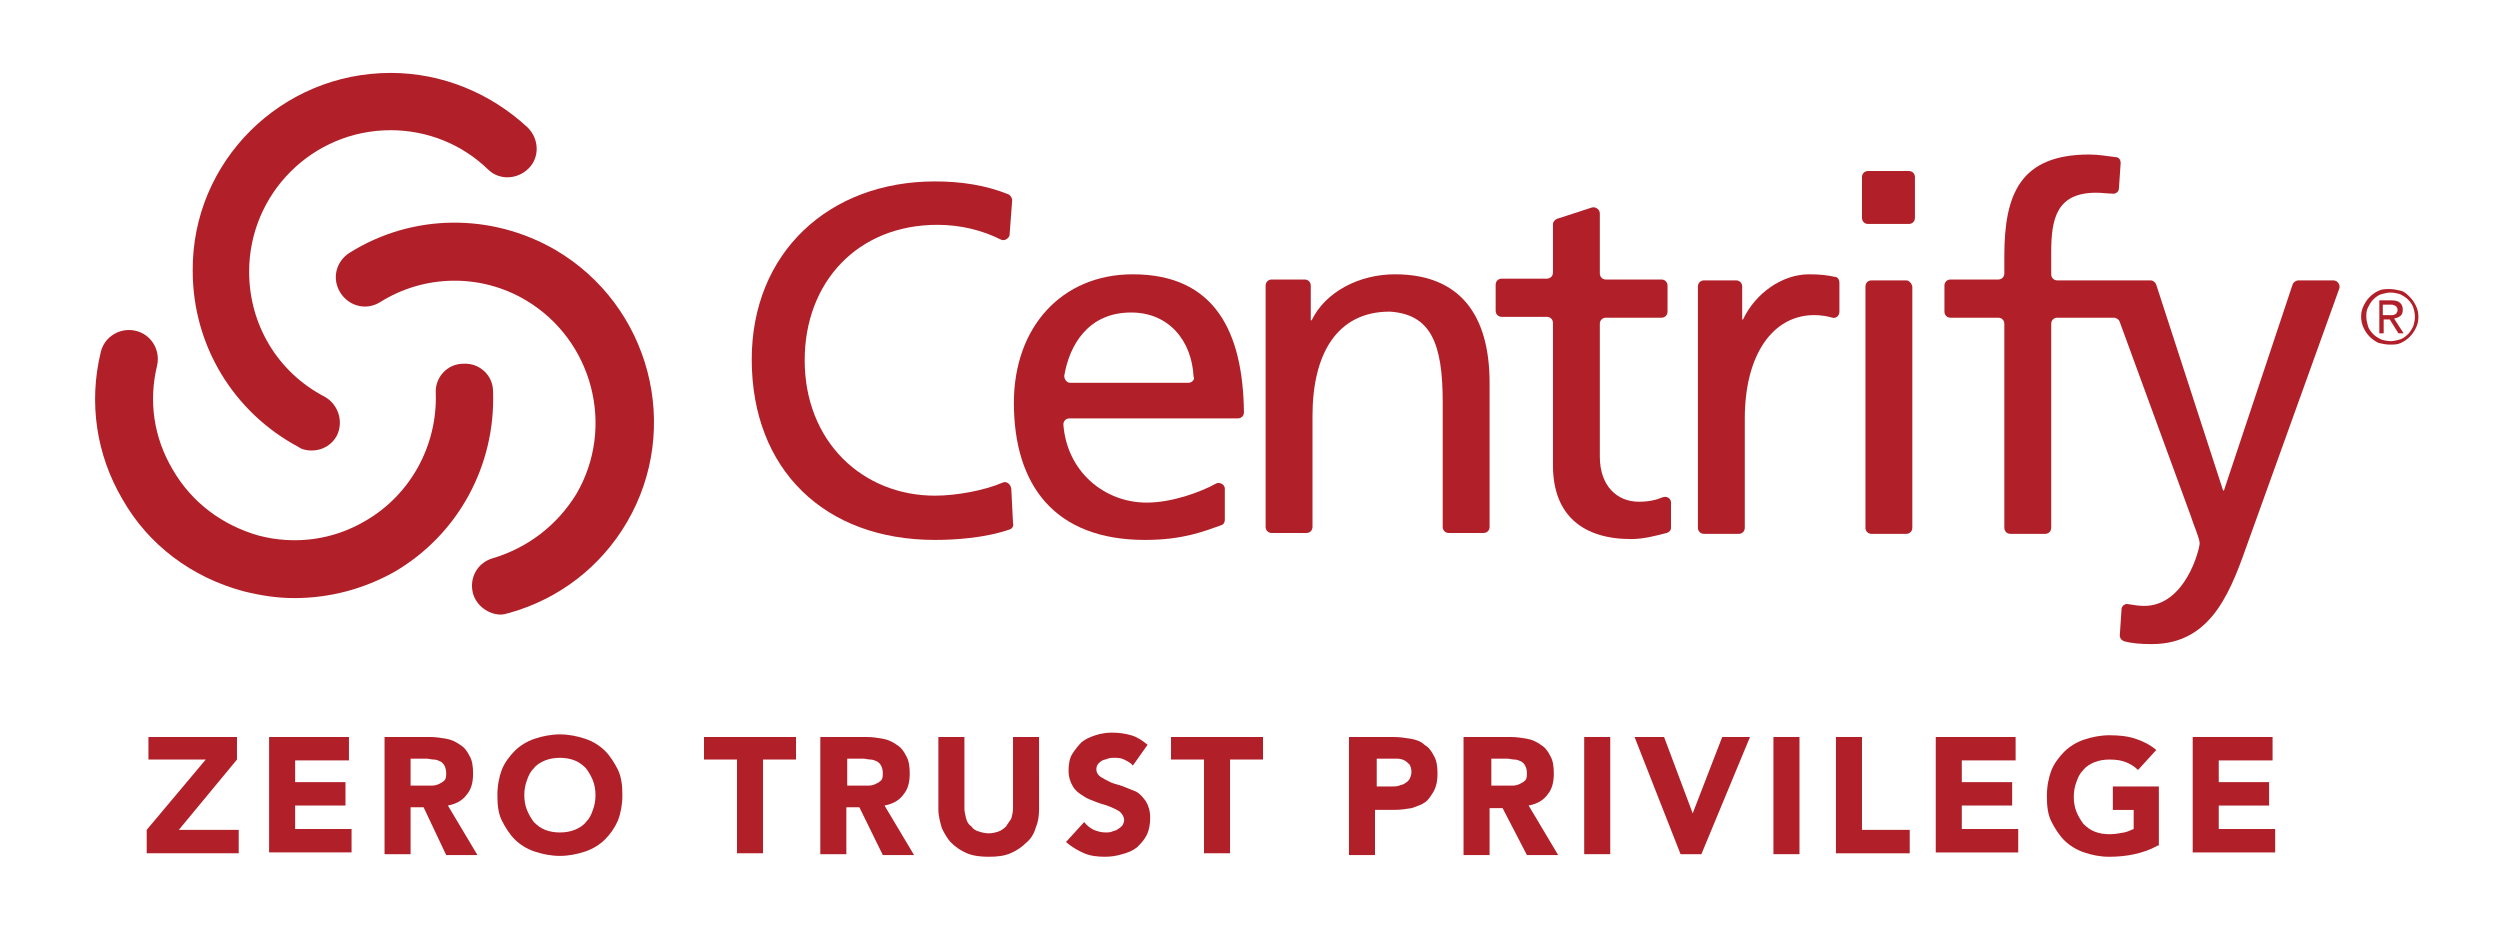 <?xml version="1.0" encoding="utf-8"?>
<!-- Generator: Adobe Illustrator 23.0.2, SVG Export Plug-In . SVG Version: 6.00 Build 0)  -->
<svg version="1.1" id="Layer_1" xmlns="http://www.w3.org/2000/svg" xmlns:xlink="http://www.w3.org/1999/xlink" x="0px" y="0px"
	 viewBox="0 0 288 108" style="enable-background:new 0 0 288 108;" xml:space="preserve">
<style type="text/css">
	.st0{fill:#B12029;}
</style>
<g>
	<g>
		<g>
			<g>
				<path class="st0" d="M272,36.5c0-0.5,0.1-0.9,0.3-1.3c0.2-0.4,0.4-0.7,0.7-1c0.3-0.3,0.6-0.5,1-0.7c0.4-0.2,0.8-0.2,1.3-0.2
					c0.4,0,0.9,0.1,1.3,0.2s0.7,0.4,1,0.7c0.3,0.3,0.5,0.6,0.7,1c0.2,0.4,0.3,0.8,0.3,1.3c0,0.5-0.1,0.9-0.3,1.3
					c-0.2,0.4-0.4,0.7-0.7,1s-0.6,0.5-1,0.7c-0.4,0.2-0.8,0.2-1.3,0.2c-0.4,0-0.9-0.1-1.3-0.2c-0.4-0.2-0.7-0.4-1-0.7
					c-0.3-0.3-0.5-0.6-0.7-1C272.1,37.4,272,36.9,272,36.5z M272.6,36.5c0,0.4,0.1,0.7,0.2,1.1c0.1,0.3,0.3,0.6,0.6,0.9
					c0.2,0.2,0.5,0.4,0.9,0.6c0.3,0.1,0.7,0.2,1.1,0.2c0.4,0,0.7-0.1,1.1-0.2c0.3-0.1,0.6-0.3,0.9-0.6c0.2-0.2,0.4-0.5,0.6-0.9
					c0.1-0.3,0.2-0.7,0.2-1.1c0-0.4-0.1-0.8-0.2-1.1c-0.1-0.3-0.3-0.6-0.6-0.9c-0.2-0.2-0.5-0.4-0.9-0.6c-0.3-0.1-0.7-0.2-1.1-0.2
					c-0.4,0-0.7,0.1-1.1,0.2c-0.3,0.1-0.6,0.3-0.9,0.6c-0.2,0.2-0.4,0.5-0.6,0.9S272.6,36.1,272.6,36.5z M274.1,34.6h1.4
					c0.5,0,0.8,0.1,1,0.3c0.2,0.2,0.3,0.4,0.3,0.8c0,0.3-0.1,0.6-0.3,0.7c-0.2,0.2-0.4,0.2-0.7,0.3l1.1,1.7h-0.6l-1-1.6h-0.7v1.6
					h-0.5V34.6z M274.6,36.3h0.6c0.1,0,0.3,0,0.4,0c0.1,0,0.2,0,0.3-0.1c0.1,0,0.2-0.1,0.2-0.2c0.1-0.1,0.1-0.2,0.1-0.3
					c0-0.1,0-0.2-0.1-0.3c0-0.1-0.1-0.1-0.2-0.2c-0.1,0-0.2-0.1-0.3-0.1c-0.1,0-0.2,0-0.3,0h-0.8V36.3z"/>
			</g>
			<g>
				<path class="st0" d="M115.5,55.6c-2.1,0.9-5.3,1.5-7.8,1.5c-8.3,0-15-6.2-15-15.6c0-9,6.1-15.6,15.3-15.6c2.6,0,5.1,0.6,7.3,1.7
					c0.4,0.2,0.9-0.1,1-0.5l0.3-4c0-0.3-0.2-0.6-0.4-0.7c-2.7-1.1-5.6-1.5-8.5-1.5c-12.2,0-21.1,8.2-21.1,20.5
					c0,12.7,8.4,20.8,21.1,20.8c2.2,0,5.7-0.2,8.6-1.2c0.3-0.1,0.5-0.4,0.4-0.7l-0.2-4C116.4,55.7,115.9,55.4,115.5,55.6z"/>
				<path class="st0" d="M130.5,31.6c-8.2,0-13.7,6.1-13.7,14.8c0,9.5,4.7,15.8,15.1,15.8c4.4,0,6.8-1,8.8-1.7
					c0.3-0.1,0.4-0.4,0.4-0.6v-3.6c0-0.5-0.6-0.8-1-0.6c-1.8,1-5.1,2.2-8,2.2c-4.9,0-9.2-3.6-9.6-9c0-0.4,0.3-0.7,0.7-0.7h19.4
					c0.4,0,0.7-0.3,0.7-0.7C143.2,38.3,140,31.6,130.5,31.6z M136.9,44.1h-13.6c-0.4,0-0.7-0.4-0.7-0.8c0.6-3.6,2.8-7.3,7.7-7.3
					c4.4,0,7,3.3,7.2,7.4C137.7,43.7,137.3,44.1,136.9,44.1z"/>
				<path class="st0" d="M160.7,31.6c-4.1,0-8,2-9.6,5.3H151v-4c0-0.4-0.3-0.7-0.7-0.7h-3.8c-0.4,0-0.7,0.3-0.7,0.7v27.8
					c0,0.4,0.3,0.7,0.7,0.7h4c0.4,0,0.7-0.3,0.7-0.7V47.9c0-7.1,2.8-12,8.9-12c4.7,0.3,6.1,3.6,6.1,10.4v14.4c0,0.4,0.3,0.7,0.7,0.7
					h4c0.4,0,0.7-0.3,0.7-0.7V44.1C171.6,36.3,168.2,31.6,160.7,31.6z"/>
				<path class="st0" d="M191.5,57.3c-0.7,0.3-1.6,0.5-2.7,0.5c-2.5,0-4.5-1.8-4.5-5.2V37.3c0-0.4,0.3-0.7,0.7-0.7h6.4
					c0.4,0,0.7-0.3,0.7-0.7v-3c0-0.4-0.3-0.7-0.7-0.7h-6.4c-0.4,0-0.7-0.3-0.7-0.7v-6.9c0-0.5-0.5-0.8-0.9-0.7l-4,1.3
					c-0.3,0.1-0.5,0.4-0.5,0.6v5.6c0,0.4-0.3,0.7-0.7,0.7H173c-0.4,0-0.7,0.3-0.7,0.7v3c0,0.4,0.3,0.7,0.7,0.7h5.2
					c0.4,0,0.7,0.3,0.7,0.7v16.4c0,5.8,3.5,8.5,9,8.5c1.5,0,2.9-0.4,4.1-0.7c0.3-0.1,0.5-0.3,0.5-0.6v-2.9
					C192.5,57.4,192,57.1,191.5,57.3z"/>
				<path class="st0" d="M211.4,31.9c-0.9-0.2-1.7-0.3-3-0.3c-3.1,0-6.2,2.2-7.6,5.2h-0.1V33c0-0.4-0.3-0.7-0.7-0.7h-3.7
					c-0.4,0-0.7,0.3-0.7,0.7v27.8c0,0.4,0.3,0.7,0.7,0.7h4c0.4,0,0.7-0.3,0.7-0.7V48.2c0-7.3,3.2-11.9,8-11.9c0.7,0,1.4,0.1,2.1,0.3
					c0.4,0.1,0.8-0.2,0.8-0.7v-3.3C211.9,32.2,211.7,31.9,211.4,31.9z"/>
				<path class="st0" d="M219.6,32.3h-4c-0.4,0-0.7,0.3-0.7,0.7v27.8c0,0.4,0.3,0.7,0.7,0.7h4c0.4,0,0.7-0.3,0.7-0.7V33
					C220.2,32.6,219.9,32.3,219.6,32.3z"/>
				<path class="st0" d="M219.9,19.7h-4.7c-0.4,0-0.7,0.3-0.7,0.7v4.7c0,0.4,0.3,0.7,0.7,0.7h4.7c0.4,0,0.7-0.3,0.7-0.7v-4.7
					C220.6,20,220.3,19.7,219.9,19.7z"/>
				<path class="st0" d="M268.8,32.3h-4c-0.3,0-0.6,0.2-0.7,0.5l-7.9,23.7h-0.1l-7.7-23.7c-0.1-0.3-0.4-0.5-0.6-0.5h-10.8
					c-0.4,0-0.7-0.3-0.7-0.7v-2.5c0-3.9,0.6-6.9,5.2-6.9c0.6,0,1.2,0.1,1.8,0.1c0.4,0.1,0.8-0.2,0.8-0.6l0.2-2.9
					c0-0.4-0.2-0.7-0.6-0.7c-0.9-0.1-1.9-0.3-3-0.3c-8,0-9.8,4.6-9.8,11.7v2c0,0.4-0.3,0.7-0.7,0.7h-5.5c-0.4,0-0.7,0.3-0.7,0.7v3
					c0,0.4,0.3,0.7,0.7,0.7h5.5c0.4,0,0.7,0.3,0.7,0.7v23.5c0,0.4,0.3,0.7,0.7,0.7h4c0.4,0,0.7-0.3,0.7-0.7V37.3
					c0-0.4,0.3-0.7,0.7-0.7h6.5c0.3,0,0.6,0.2,0.7,0.5l8.2,22.4c0.3,1,1,2.5,1,3.1c0,0.6-1.6,7.2-6.4,7.2c-0.6,0-1.2-0.1-1.8-0.2
					c-0.4-0.1-0.8,0.2-0.8,0.6l-0.2,3c0,0.3,0.2,0.6,0.6,0.7c0.8,0.2,1.7,0.3,3.1,0.3c7.1,0,9.2-6.5,11.2-12.1l10.4-28.9
					C269.6,32.8,269.3,32.3,268.8,32.3z"/>
			</g>
		</g>
		<path class="st0" d="M35.9,51.9c-0.5,0-1.1-0.1-1.5-0.4c-7.5-4-12.2-11.7-12.2-20.3C22.1,18.6,32.4,8.4,45,8.4
			c5.9,0,11.5,2.3,15.8,6.3c1.3,1.3,1.4,3.4,0.1,4.7c-1.3,1.3-3.4,1.4-4.7,0.1c-3-2.9-7-4.5-11.2-4.5c-9,0-16.3,7.3-16.3,16.3
			c0,6.1,3.3,11.6,8.7,14.4c1.6,0.9,2.2,2.9,1.4,4.5C38.2,51.3,37.1,51.9,35.9,51.9z"/>
		<path class="st0" d="M57.7,70.8c-1.4,0-2.8-1-3.2-2.4c-0.5-1.8,0.5-3.6,2.3-4.1c4-1.2,7.4-3.8,9.6-7.4c4.5-7.7,1.9-17.7-5.8-22.3
			c-5.2-3.1-11.7-3-16.8,0.2c-1.6,1-3.6,0.5-4.6-1.1c-1-1.6-0.5-3.6,1.1-4.6c7.2-4.5,16.3-4.6,23.7-0.3c10.9,6.4,14.6,20.5,8.2,31.4
			c-3,5.1-7.8,8.8-13.5,10.4C58.3,70.7,58,70.8,57.7,70.8z"/>
		<path class="st0" d="M33.9,68.9c-2,0-3.9-0.3-5.9-0.8c-5.9-1.6-10.9-5.3-13.9-10.6c-3-5.1-3.9-11.1-2.5-16.9
			c0.4-1.8,2.2-2.9,4-2.5c1.8,0.4,2.9,2.2,2.5,4c-1,4.1-0.4,8.3,1.8,12c2.2,3.8,5.7,6.4,9.9,7.6c4.2,1.1,8.6,0.5,12.3-1.7
			c5.2-3,8.3-8.7,8.1-14.7c-0.1-1.8,1.3-3.4,3.2-3.4c1.8-0.1,3.4,1.3,3.4,3.2c0.3,8.5-4,16.5-11.4,20.8
			C41.8,67.9,37.9,68.9,33.9,68.9z"/>
	</g>
	<g>
		<path class="st0" d="M16.9,95.6l6.8-8.1h-6.6v-2.6h10.2v2.6l-6.7,8.1h6.9v2.7H16.9V95.6z"/>
		<path class="st0" d="M31.1,84.9h9.1v2.7H34v2.5h5.8v2.7H34v2.7h6.5v2.7h-9.5V84.9z"/>
		<path class="st0" d="M44.3,84.9h5.2c0.7,0,1.3,0.1,1.9,0.2c0.6,0.1,1.2,0.4,1.6,0.7c0.5,0.3,0.8,0.7,1.1,1.3
			c0.3,0.5,0.4,1.2,0.4,2c0,1-0.2,1.8-0.7,2.4c-0.5,0.7-1.2,1.1-2.2,1.3l3.4,5.7h-3.6L48.8,93h-1.5v5.4h-3V84.9z M47.3,90.5h1.7
			c0.3,0,0.5,0,0.8,0c0.3,0,0.6-0.1,0.8-0.2s0.4-0.2,0.6-0.4c0.2-0.2,0.2-0.5,0.2-0.9c0-0.3-0.1-0.6-0.2-0.8
			c-0.1-0.2-0.3-0.4-0.5-0.5c-0.2-0.1-0.5-0.2-0.7-0.2c-0.3,0-0.6-0.1-0.8-0.1h-1.9V90.5z"/>
		<path class="st0" d="M57.3,91.6c0-1.1,0.2-2.1,0.5-2.9s0.9-1.6,1.5-2.2c0.6-0.6,1.4-1.1,2.3-1.4c0.9-0.3,1.9-0.5,2.9-0.5
			s2,0.2,2.9,0.5c0.9,0.3,1.7,0.8,2.3,1.4s1.1,1.4,1.5,2.2c0.4,0.9,0.5,1.8,0.5,2.9c0,1.1-0.2,2.1-0.5,2.9c-0.4,0.9-0.9,1.6-1.5,2.2
			s-1.4,1.1-2.3,1.4c-0.9,0.3-1.9,0.5-2.9,0.5s-2-0.2-2.9-0.5c-0.9-0.3-1.7-0.8-2.3-1.4c-0.6-0.6-1.1-1.4-1.5-2.2
			S57.3,92.7,57.3,91.6z M60.4,91.6c0,0.6,0.1,1.2,0.3,1.7c0.2,0.5,0.5,1,0.8,1.4c0.4,0.4,0.8,0.7,1.3,0.9c0.5,0.2,1.1,0.3,1.7,0.3
			s1.2-0.1,1.7-0.3s1-0.5,1.3-0.9c0.4-0.4,0.6-0.8,0.8-1.4c0.2-0.5,0.3-1.1,0.3-1.7c0-0.6-0.1-1.2-0.3-1.7c-0.2-0.5-0.5-1-0.8-1.4
			c-0.4-0.4-0.8-0.7-1.3-0.9s-1.1-0.3-1.7-0.3s-1.2,0.1-1.7,0.3c-0.5,0.2-1,0.5-1.3,0.9c-0.4,0.4-0.6,0.8-0.8,1.4
			C60.5,90.4,60.4,91,60.4,91.6z"/>
		<path class="st0" d="M84.9,87.5h-3.8v-2.6h10.6v2.6h-3.8v10.8h-3V87.5z"/>
		<path class="st0" d="M94.6,84.9h5.2c0.7,0,1.3,0.1,1.9,0.2c0.6,0.1,1.2,0.4,1.6,0.7c0.5,0.3,0.8,0.7,1.1,1.3
			c0.3,0.5,0.4,1.2,0.4,2c0,1-0.2,1.8-0.7,2.4c-0.5,0.7-1.2,1.1-2.2,1.3l3.4,5.7h-3.6L99,93h-1.5v5.4h-3V84.9z M97.6,90.5h1.7
			c0.3,0,0.5,0,0.8,0c0.3,0,0.6-0.1,0.8-0.2s0.4-0.2,0.6-0.4c0.2-0.2,0.2-0.5,0.2-0.9c0-0.3-0.1-0.6-0.2-0.8
			c-0.1-0.2-0.3-0.4-0.5-0.5c-0.2-0.1-0.5-0.2-0.7-0.2c-0.3,0-0.6-0.1-0.8-0.1h-1.9V90.5z"/>
		<path class="st0" d="M119.7,93.2c0,0.8-0.1,1.5-0.4,2.2c-0.2,0.7-0.6,1.3-1.1,1.7c-0.5,0.5-1.1,0.9-1.8,1.2
			c-0.7,0.3-1.5,0.4-2.5,0.4c-0.9,0-1.8-0.1-2.5-0.4c-0.7-0.3-1.3-0.7-1.8-1.2c-0.5-0.5-0.8-1.1-1.1-1.7c-0.2-0.7-0.4-1.4-0.4-2.2
			v-8.3h3v8.2c0,0.4,0.1,0.8,0.2,1.2c0.1,0.4,0.3,0.7,0.6,0.9c0.2,0.3,0.5,0.5,0.9,0.6c0.3,0.1,0.7,0.2,1.1,0.2s0.8-0.1,1.1-0.2
			s0.6-0.3,0.9-0.6c0.2-0.3,0.4-0.6,0.6-0.9c0.1-0.4,0.2-0.7,0.2-1.2v-8.2h3V93.2z"/>
		<path class="st0" d="M130.5,88.2c-0.2-0.3-0.6-0.5-1-0.7s-0.8-0.2-1.2-0.2c-0.2,0-0.4,0-0.7,0.1c-0.2,0.1-0.4,0.1-0.6,0.2
			c-0.2,0.1-0.4,0.3-0.5,0.4s-0.2,0.4-0.2,0.6c0,0.4,0.2,0.7,0.5,0.9c0.3,0.2,0.7,0.4,1.1,0.6s1,0.3,1.5,0.5c0.5,0.2,1,0.4,1.5,0.6
			c0.5,0.3,0.8,0.7,1.1,1.1c0.3,0.5,0.5,1.1,0.5,1.9c0,0.7-0.1,1.4-0.4,2c-0.3,0.6-0.7,1-1.1,1.4c-0.5,0.4-1,0.6-1.7,0.8
			s-1.3,0.3-2,0.3c-0.9,0-1.7-0.1-2.4-0.4c-0.7-0.3-1.4-0.7-2.1-1.3l2.1-2.3c0.3,0.4,0.7,0.7,1.1,0.9c0.5,0.2,0.9,0.3,1.4,0.3
			c0.2,0,0.5,0,0.7-0.1s0.5-0.1,0.7-0.3c0.2-0.1,0.4-0.3,0.5-0.4c0.1-0.2,0.2-0.4,0.2-0.6c0-0.4-0.2-0.7-0.5-1
			c-0.3-0.2-0.7-0.4-1.2-0.6c-0.5-0.2-1-0.3-1.5-0.5c-0.5-0.2-1.1-0.4-1.5-0.7c-0.5-0.3-0.9-0.6-1.2-1.1c-0.3-0.5-0.5-1.1-0.5-1.8
			c0-0.7,0.1-1.4,0.4-1.9c0.3-0.5,0.7-1,1.1-1.4c0.5-0.4,1-0.6,1.6-0.8s1.3-0.3,1.9-0.3c0.8,0,1.5,0.1,2.2,0.3
			c0.7,0.2,1.3,0.6,1.9,1.1L130.5,88.2z"/>
		<path class="st0" d="M138.7,87.5h-3.8v-2.6h10.6v2.6h-3.8v10.8h-3V87.5z"/>
		<path class="st0" d="M155.5,84.9h5c0.7,0,1.4,0.1,2,0.2c0.6,0.1,1.2,0.3,1.6,0.7c0.5,0.3,0.8,0.7,1.1,1.3c0.3,0.5,0.4,1.2,0.4,2
			c0,0.8-0.1,1.4-0.4,2c-0.3,0.5-0.6,1-1,1.3c-0.4,0.3-1,0.5-1.6,0.7c-0.6,0.1-1.3,0.2-2,0.2h-2.2v5.2h-3V84.9z M158.4,90.6h2
			c0.3,0,0.5,0,0.8-0.1c0.2-0.1,0.5-0.1,0.7-0.3c0.2-0.1,0.4-0.3,0.5-0.5c0.1-0.2,0.2-0.5,0.2-0.8c0-0.3-0.1-0.6-0.2-0.8
			c-0.2-0.2-0.4-0.4-0.6-0.5c-0.2-0.1-0.5-0.2-0.8-0.2c-0.3,0-0.6,0-0.9,0h-1.5V90.6z"/>
		<path class="st0" d="M168.8,84.9h5.2c0.7,0,1.3,0.1,1.9,0.2c0.6,0.1,1.2,0.4,1.6,0.7c0.5,0.3,0.8,0.7,1.1,1.3
			c0.3,0.5,0.4,1.2,0.4,2c0,1-0.2,1.8-0.7,2.4c-0.5,0.7-1.2,1.1-2.2,1.3l3.4,5.7h-3.6l-2.8-5.4h-1.5v5.4h-3V84.9z M171.8,90.5h1.7
			c0.3,0,0.5,0,0.8,0c0.3,0,0.6-0.1,0.8-0.2s0.4-0.2,0.6-0.4c0.2-0.2,0.2-0.5,0.2-0.9c0-0.3-0.1-0.6-0.2-0.8
			c-0.1-0.2-0.3-0.4-0.5-0.5c-0.2-0.1-0.5-0.2-0.7-0.2c-0.3,0-0.6-0.1-0.8-0.1h-1.9V90.5z"/>
		<path class="st0" d="M182.5,84.9h3v13.5h-3V84.9z"/>
		<path class="st0" d="M188.3,84.9h3.4l3.3,8.8h0l3.4-8.8h3.2L196,98.4h-2.4L188.3,84.9z"/>
		<path class="st0" d="M204.3,84.9h3v13.5h-3V84.9z"/>
		<path class="st0" d="M211.5,84.9h3v10.7h5.5v2.7h-8.5V84.9z"/>
		<path class="st0" d="M223.1,84.9h9.1v2.7h-6.2v2.5h5.8v2.7h-5.8v2.7h6.5v2.7h-9.5V84.9z"/>
		<path class="st0" d="M248.6,97.4c-0.9,0.5-1.8,0.8-2.7,1c-0.9,0.2-1.9,0.3-2.9,0.3c-1.1,0-2-0.2-2.9-0.5c-0.9-0.3-1.7-0.8-2.3-1.4
			c-0.6-0.6-1.1-1.4-1.5-2.2s-0.5-1.8-0.5-2.9c0-1.1,0.2-2.1,0.5-2.9s0.9-1.6,1.5-2.2c0.6-0.6,1.4-1.1,2.3-1.4
			c0.9-0.3,1.9-0.5,2.9-0.5c1.1,0,2.1,0.1,3,0.4c0.9,0.3,1.7,0.7,2.4,1.3l-2.1,2.3c-0.4-0.4-0.9-0.7-1.4-0.9s-1.1-0.3-1.9-0.3
			c-0.6,0-1.2,0.1-1.7,0.3s-1,0.5-1.3,0.9c-0.4,0.4-0.6,0.8-0.8,1.4c-0.2,0.5-0.3,1.1-0.3,1.7c0,0.6,0.1,1.2,0.3,1.7
			c0.2,0.5,0.5,1,0.8,1.4c0.4,0.4,0.8,0.7,1.3,0.9s1.1,0.3,1.7,0.3c0.6,0,1.2-0.1,1.7-0.2s0.8-0.3,1.1-0.4v-2.2h-2.4v-2.7h5.3V97.4z
			"/>
		<path class="st0" d="M252.7,84.9h9.1v2.7h-6.2v2.5h5.8v2.7h-5.8v2.7h6.5v2.7h-9.5V84.9z"/>
	</g>
</g>
</svg>
